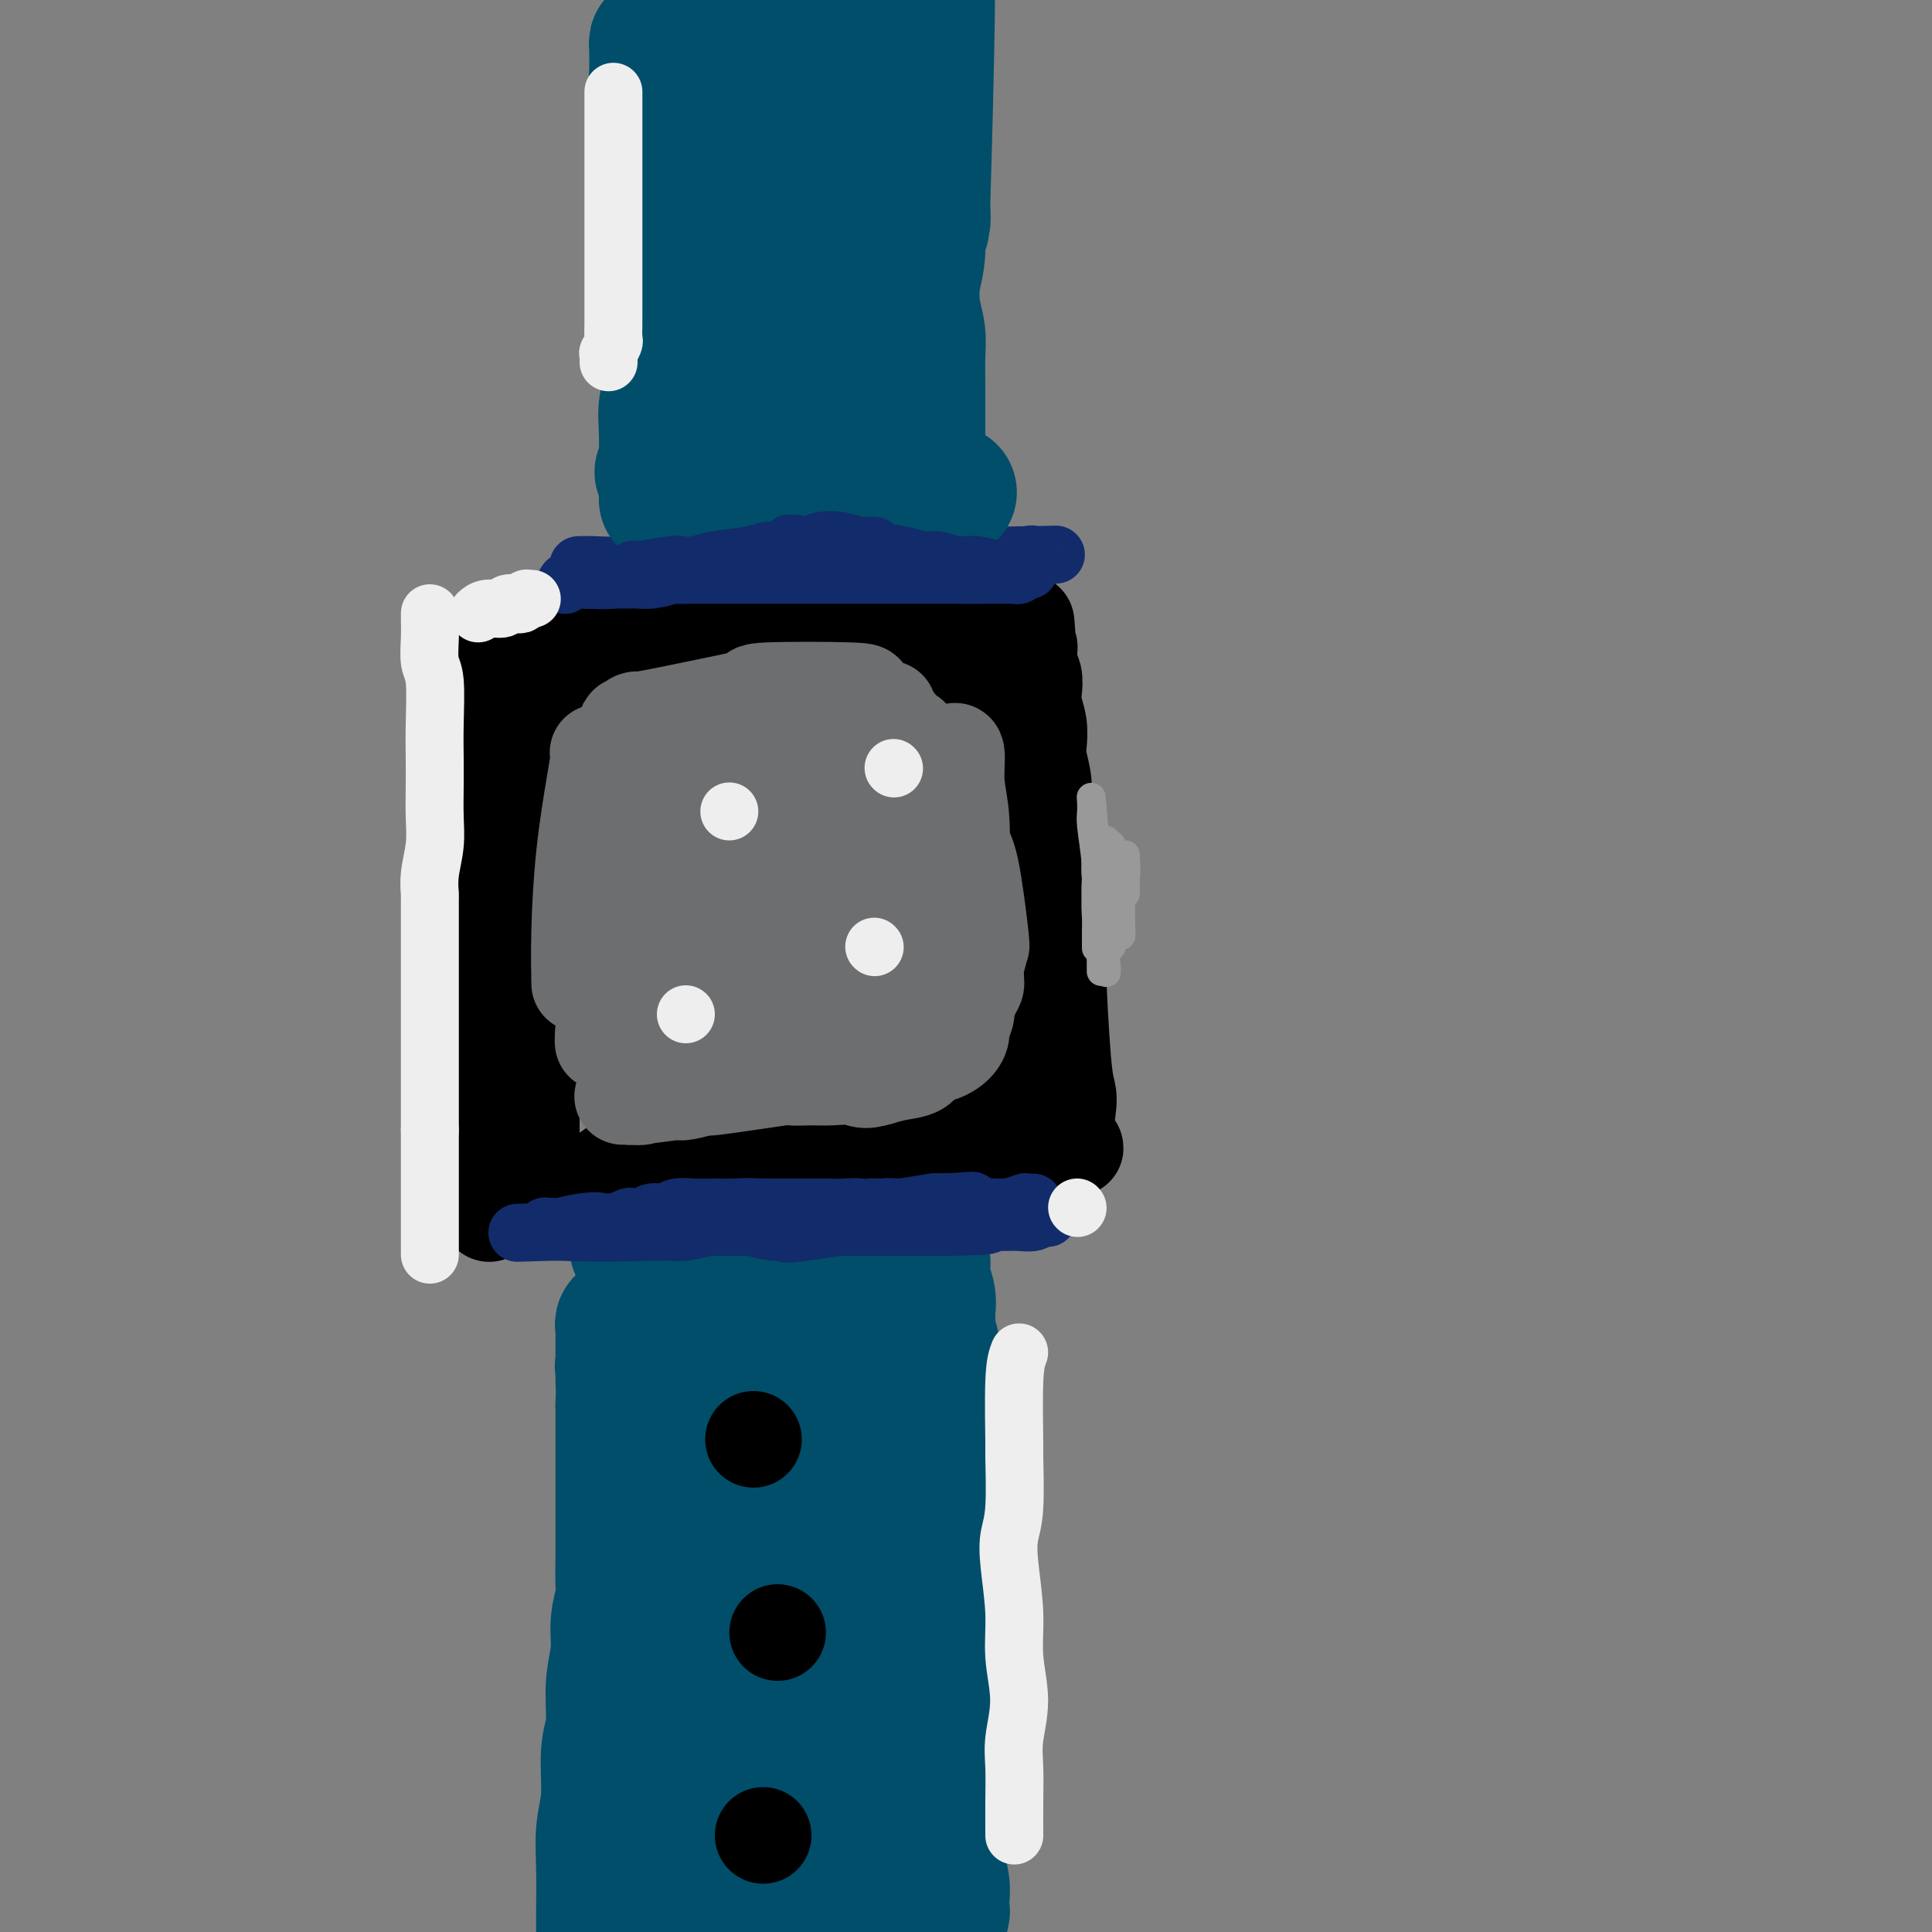 <svg viewBox='0 0 400 400' version='1.1' xmlns='http://www.w3.org/2000/svg' xmlns:xlink='http://www.w3.org/1999/xlink'><rect x="0" y="0" width="400" height="400" fill="#808080" stroke="none"/><g fill='none' stroke='#004E6A' stroke-width='28' stroke-linecap='round' stroke-linejoin='round'><path d='M125,401c0.002,0.491 0.005,0.982 0,0c-0.005,-0.982 -0.016,-3.438 0,-6c0.016,-2.562 0.061,-5.231 0,-8c-0.061,-2.769 -0.228,-5.638 0,-8c0.228,-2.362 0.850,-4.216 1,-7c0.150,-2.784 -0.171,-6.497 0,-9c0.171,-2.503 0.834,-3.794 1,-6c0.166,-2.206 -0.166,-5.325 0,-8c0.166,-2.675 0.829,-4.904 1,-7c0.171,-2.096 -0.150,-4.057 0,-6c0.150,-1.943 0.772,-3.867 1,-5c0.228,-1.133 0.061,-1.474 0,-3c-0.061,-1.526 -0.016,-4.235 0,-6c0.016,-1.765 0.004,-2.584 0,-4c-0.004,-1.416 -0.001,-3.427 0,-5c0.001,-1.573 0.000,-2.708 0,-4c-0.000,-1.292 -0.000,-2.740 0,-4c0.000,-1.260 0.000,-2.330 0,-3c-0.000,-0.670 -0.000,-0.939 0,-1c0.000,-0.061 0.000,0.087 0,-1c-0.000,-1.087 -0.000,-3.408 0,-5c0.000,-1.592 0.000,-2.455 0,-3c-0.000,-0.545 -0.000,-0.773 0,-1'/><path d='M129,291c0.542,-18.042 -0.104,-8.147 0,-5c0.104,3.147 0.956,-0.455 1,-2c0.044,-1.545 -0.720,-1.035 -1,-1c-0.280,0.035 -0.075,-0.407 0,-1c0.075,-0.593 0.020,-1.339 0,-2c-0.020,-0.661 -0.007,-1.239 0,-2c0.007,-0.761 0.006,-1.705 0,-2c-0.006,-0.295 -0.016,0.061 0,0c0.016,-0.061 0.060,-0.537 0,-1c-0.060,-0.463 -0.224,-0.912 0,-1c0.224,-0.088 0.834,0.184 1,0c0.166,-0.184 -0.114,-0.824 0,-1c0.114,-0.176 0.621,0.110 1,0c0.379,-0.110 0.628,-0.618 1,-1c0.372,-0.382 0.866,-0.638 3,-1c2.134,-0.362 5.907,-0.830 8,-1c2.093,-0.170 2.506,-0.042 4,0c1.494,0.042 4.068,-0.003 6,0c1.932,0.003 3.221,0.053 5,0c1.779,-0.053 4.047,-0.210 6,0c1.953,0.210 3.590,0.788 5,1c1.410,0.212 2.591,0.057 4,0c1.409,-0.057 3.045,-0.015 4,0c0.955,0.015 1.228,0.004 2,0c0.772,-0.004 2.042,-0.001 3,0c0.958,0.001 1.604,0.000 2,0c0.396,-0.000 0.542,-0.000 1,0c0.458,0.000 1.229,0.000 2,0'/><path d='M187,271c7.985,0.002 1.947,0.008 0,0c-1.947,-0.008 0.196,-0.028 1,0c0.804,0.028 0.268,0.104 0,0c-0.268,-0.104 -0.268,-0.388 0,0c0.268,0.388 0.803,1.448 1,1c0.197,-0.448 0.058,-2.405 1,2c0.942,4.405 2.967,15.172 4,21c1.033,5.828 1.074,6.719 1,7c-0.074,0.281 -0.261,-0.046 0,3c0.261,3.046 0.972,9.467 1,14c0.028,4.533 -0.627,7.180 -1,10c-0.373,2.820 -0.463,5.814 -1,9c-0.537,3.186 -1.521,6.562 -2,10c-0.479,3.438 -0.453,6.936 -1,10c-0.547,3.064 -1.667,5.694 -2,9c-0.333,3.306 0.121,7.288 0,11c-0.121,3.712 -0.817,7.155 -1,10c-0.183,2.845 0.147,5.091 0,7c-0.147,1.909 -0.772,3.479 -1,6c-0.228,2.521 -0.060,5.993 0,8c0.060,2.007 0.013,2.550 0,3c-0.013,0.450 0.008,0.809 0,1c-0.008,0.191 -0.043,0.216 0,1c0.043,0.784 0.165,2.326 0,0c-0.165,-2.326 -0.619,-8.522 -1,-13c-0.381,-4.478 -0.691,-7.239 -1,-10'/><path d='M185,391c-0.703,-9.193 -1.460,-21.677 -2,-29c-0.540,-7.323 -0.861,-9.486 -1,-15c-0.139,-5.514 -0.095,-14.380 0,-20c0.095,-5.620 0.243,-7.996 0,-10c-0.243,-2.004 -0.876,-3.638 -1,-5c-0.124,-1.362 0.261,-2.453 0,-2c-0.261,0.453 -1.167,2.452 -2,8c-0.833,5.548 -1.594,14.647 -2,25c-0.406,10.353 -0.459,21.960 0,29c0.459,7.040 1.429,9.513 2,15c0.571,5.487 0.743,13.988 1,18c0.257,4.012 0.600,3.536 1,4c0.400,0.464 0.857,1.869 0,0c-0.857,-1.869 -3.027,-7.014 -5,-15c-1.973,-7.986 -3.748,-18.815 -5,-30c-1.252,-11.185 -1.982,-22.726 -3,-32c-1.018,-9.274 -2.325,-16.282 -3,-22c-0.675,-5.718 -0.717,-10.147 -1,-13c-0.283,-2.853 -0.806,-4.129 -1,-5c-0.194,-0.871 -0.061,-1.335 0,-2c0.061,-0.665 0.048,-1.529 0,-1c-0.048,0.529 -0.132,2.453 0,8c0.132,5.547 0.480,14.718 1,24c0.520,9.282 1.211,18.675 2,28c0.789,9.325 1.675,18.582 2,26c0.325,7.418 0.087,12.997 0,16c-0.087,3.003 -0.025,3.429 0,4c0.025,0.571 0.012,1.285 0,2'/><path d='M168,397c0.398,15.960 -1.107,1.859 -2,-3c-0.893,-4.859 -1.174,-0.478 -3,-10c-1.826,-9.522 -5.195,-32.948 -7,-48c-1.805,-15.052 -2.044,-21.731 -3,-28c-0.956,-6.269 -2.628,-12.128 -3,-16c-0.372,-3.872 0.555,-5.759 1,-8c0.445,-2.241 0.408,-4.838 0,-1c-0.408,3.838 -1.189,14.111 -1,20c0.189,5.889 1.346,7.393 1,18c-0.346,10.607 -2.196,30.316 -3,43c-0.804,12.684 -0.561,18.343 -1,23c-0.439,4.657 -1.559,8.312 -2,10c-0.441,1.688 -0.202,1.410 0,2c0.202,0.590 0.369,2.047 0,1c-0.369,-1.047 -1.273,-4.597 -2,-12c-0.727,-7.403 -1.277,-18.660 -2,-29c-0.723,-10.340 -1.619,-19.762 -2,-28c-0.381,-8.238 -0.249,-15.293 0,-21c0.249,-5.707 0.613,-10.065 1,-13c0.387,-2.935 0.797,-4.448 1,-5c0.203,-0.552 0.199,-0.145 0,-1c-0.199,-0.855 -0.592,-2.972 0,0c0.592,2.972 2.169,11.032 3,19c0.831,7.968 0.917,15.844 1,25c0.083,9.156 0.163,19.592 0,28c-0.163,8.408 -0.568,14.789 -1,20c-0.432,5.211 -0.889,9.252 -1,11c-0.111,1.748 0.124,1.201 0,2c-0.124,0.799 -0.607,2.942 -1,2c-0.393,-0.942 -0.697,-4.971 -1,-9'/><path d='M141,389c0.220,-7.617 1.272,-22.159 1,-28c-0.272,-5.841 -1.866,-2.979 0,-14c1.866,-11.021 7.193,-35.923 10,-48c2.807,-12.077 3.092,-11.329 4,-13c0.908,-1.671 2.437,-5.762 3,-8c0.563,-2.238 0.161,-2.621 1,-3c0.839,-0.379 2.918,-0.752 4,0c1.082,0.752 1.165,2.629 2,7c0.835,4.371 2.420,11.236 3,20c0.580,8.764 0.154,19.428 0,25c-0.154,5.572 -0.035,6.052 0,7c0.035,0.948 -0.012,2.364 0,3c0.012,0.636 0.084,0.493 0,1c-0.084,0.507 -0.324,1.664 0,0c0.324,-1.664 1.211,-6.148 2,-11c0.789,-4.852 1.479,-10.073 2,-15c0.521,-4.927 0.872,-9.559 1,-13c0.128,-3.441 0.034,-5.689 0,-7c-0.034,-1.311 -0.009,-1.684 0,-2c0.009,-0.316 0.002,-0.576 0,-1c-0.002,-0.424 -0.001,-1.012 0,0c0.001,1.012 0.000,3.624 0,7c-0.000,3.376 -0.000,7.518 0,12c0.000,4.482 0.000,9.306 0,12c-0.000,2.694 -0.000,3.258 0,4c0.000,0.742 0.000,1.661 0,2c-0.000,0.339 -0.000,0.097 0,0c0.000,-0.097 0.000,-0.048 0,0'/><path d='M174,263c0.156,-0.000 0.311,-0.000 0,0c-0.311,0.000 -1.090,0.000 0,0c1.090,-0.000 4.047,-0.001 6,0c1.953,0.001 2.901,0.005 4,0c1.099,-0.005 2.349,-0.019 3,0c0.651,0.019 0.704,0.069 1,0c0.296,-0.069 0.836,-0.258 1,0c0.164,0.258 -0.048,0.964 0,1c0.048,0.036 0.356,-0.598 1,0c0.644,0.598 1.624,2.427 2,4c0.376,1.573 0.147,2.890 0,4c-0.147,1.110 -0.211,2.013 0,3c0.211,0.987 0.697,2.056 1,4c0.303,1.944 0.422,4.761 1,8c0.578,3.239 1.615,6.898 2,10c0.385,3.102 0.118,5.645 0,8c-0.118,2.355 -0.088,4.522 0,8c0.088,3.478 0.234,8.266 0,12c-0.234,3.734 -0.847,6.415 -1,9c-0.153,2.585 0.155,5.074 0,9c-0.155,3.926 -0.772,9.288 -1,13c-0.228,3.712 -0.065,5.775 0,8c0.065,2.225 0.033,4.613 0,7'/><path d='M194,371c-0.293,13.042 -0.026,8.646 0,8c0.026,-0.646 -0.189,2.456 0,5c0.189,2.544 0.784,4.529 1,6c0.216,1.471 0.054,2.427 0,3c-0.054,0.573 -0.000,0.762 0,1c0.000,0.238 -0.053,0.524 0,1c0.053,0.476 0.214,1.143 0,1c-0.214,-0.143 -0.802,-1.094 -1,-2c-0.198,-0.906 -0.004,-1.767 0,-10c0.004,-8.233 -0.180,-23.840 0,-32c0.180,-8.160 0.724,-8.875 1,-12c0.276,-3.125 0.285,-8.662 0,-12c-0.285,-3.338 -0.865,-4.479 -1,-7c-0.135,-2.521 0.175,-6.424 0,-9c-0.175,-2.576 -0.835,-3.825 -1,-5c-0.165,-1.175 0.165,-2.277 0,-3c-0.165,-0.723 -0.825,-1.069 -1,-2c-0.175,-0.931 0.135,-2.448 0,-5c-0.135,-2.552 -0.715,-6.138 -1,-9c-0.285,-2.862 -0.276,-5.000 0,-7c0.276,-2.000 0.820,-3.862 1,-5c0.180,-1.138 -0.004,-1.551 0,-2c0.004,-0.449 0.197,-0.932 0,-1c-0.197,-0.068 -0.784,0.279 -1,-1c-0.216,-1.279 -0.061,-4.185 0,-6c0.061,-1.815 0.027,-2.538 0,-3c-0.027,-0.462 -0.046,-0.663 0,-1c0.046,-0.337 0.156,-0.811 0,-1c-0.156,-0.189 -0.578,-0.095 -1,0'/><path d='M190,261c-0.777,-10.528 -0.220,-3.350 0,-1c0.220,2.350 0.104,-0.130 0,-1c-0.104,-0.870 -0.197,-0.130 0,0c0.197,0.130 0.685,-0.348 0,-1c-0.685,-0.652 -2.541,-1.477 -3,-2c-0.459,-0.523 0.479,-0.743 -1,-1c-1.479,-0.257 -5.377,-0.549 -7,-1c-1.623,-0.451 -0.972,-1.059 -2,-1c-1.028,0.059 -3.735,0.785 -6,1c-2.265,0.215 -4.089,-0.082 -6,0c-1.911,0.082 -3.909,0.544 -6,1c-2.091,0.456 -4.277,0.907 -6,1c-1.723,0.093 -2.984,-0.171 -4,0c-1.016,0.171 -1.786,0.778 -2,1c-0.214,0.222 0.127,0.059 -1,0c-1.127,-0.059 -3.721,-0.016 -5,0c-1.279,0.016 -1.242,0.003 -2,0c-0.758,-0.003 -2.312,0.003 -3,0c-0.688,-0.003 -0.510,-0.015 -1,0c-0.490,0.015 -1.647,0.055 -2,0c-0.353,-0.055 0.097,-0.207 0,0c-0.097,0.207 -0.742,0.773 -1,1c-0.258,0.227 -0.129,0.113 0,0'/></g>
<g fill='none' stroke='#000000' stroke-width='12' stroke-linecap='round' stroke-linejoin='round'><path d='M116,244c-0.333,0.113 -0.666,0.227 0,0c0.666,-0.227 2.331,-0.793 4,-1c1.669,-0.207 3.342,-0.055 5,0c1.658,0.055 3.300,0.015 5,0c1.700,-0.015 3.456,-0.003 5,0c1.544,0.003 2.874,-0.003 4,0c1.126,0.003 2.049,0.015 3,0c0.951,-0.015 1.931,-0.057 3,0c1.069,0.057 2.225,0.211 3,0c0.775,-0.211 1.167,-0.789 2,-1c0.833,-0.211 2.106,-0.057 3,0c0.894,0.057 1.410,0.015 2,0c0.590,-0.015 1.256,-0.004 2,0c0.744,0.004 1.567,0.001 2,0c0.433,-0.001 0.477,-0.000 2,0c1.523,0.000 4.525,0.000 6,0c1.475,-0.000 1.424,-0.000 2,0c0.576,0.000 1.778,0.000 3,0c1.222,-0.000 2.463,-0.001 3,0c0.537,0.001 0.370,0.003 1,0c0.630,-0.003 2.055,-0.011 3,0c0.945,0.011 1.408,0.041 2,0c0.592,-0.041 1.312,-0.155 2,0c0.688,0.155 1.344,0.577 2,1'/><path d='M185,243c10.744,-0.155 3.103,-0.041 1,0c-2.103,0.041 1.331,0.010 3,0c1.669,-0.010 1.572,0.001 2,0c0.428,-0.001 1.382,-0.014 2,0c0.618,0.014 0.902,0.057 1,0c0.098,-0.057 0.012,-0.212 1,0c0.988,0.212 3.050,0.793 4,1c0.950,0.207 0.790,0.041 1,0c0.210,-0.041 0.792,0.043 1,0c0.208,-0.043 0.042,-0.211 0,0c-0.042,0.211 0.040,0.803 0,1c-0.040,0.197 -0.204,-0.001 0,0c0.204,0.001 0.774,0.202 1,0c0.226,-0.202 0.109,-0.806 0,-1c-0.109,-0.194 -0.209,0.022 0,0c0.209,-0.022 0.729,-0.283 1,-2c0.271,-1.717 0.294,-4.889 0,-7c-0.294,-2.111 -0.905,-3.159 -1,-4c-0.095,-0.841 0.325,-1.473 0,-3c-0.325,-1.527 -1.395,-3.950 -2,-6c-0.605,-2.050 -0.744,-3.729 -1,-5c-0.256,-1.271 -0.628,-2.136 -1,-3'/><path d='M198,214c-0.861,-5.754 -1.014,-4.638 -1,-5c0.014,-0.362 0.196,-2.200 0,-4c-0.196,-1.800 -0.770,-3.562 -1,-5c-0.230,-1.438 -0.117,-2.553 0,-3c0.117,-0.447 0.238,-0.226 0,-3c-0.238,-2.774 -0.833,-8.543 -1,-11c-0.167,-2.457 0.095,-1.603 0,-2c-0.095,-0.397 -0.548,-2.046 -1,-4c-0.452,-1.954 -0.905,-4.213 -1,-6c-0.095,-1.787 0.167,-3.101 0,-4c-0.167,-0.899 -0.763,-1.383 -1,-3c-0.237,-1.617 -0.115,-4.369 0,-6c0.115,-1.631 0.223,-2.143 0,-3c-0.223,-0.857 -0.778,-2.060 -1,-3c-0.222,-0.940 -0.112,-1.618 0,-2c0.112,-0.382 0.226,-0.470 0,-1c-0.226,-0.530 -0.793,-1.504 -1,-2c-0.207,-0.496 -0.055,-0.515 0,-1c0.055,-0.485 0.015,-1.435 0,-2c-0.015,-0.565 -0.003,-0.744 0,-1c0.003,-0.256 -0.003,-0.590 0,-1c0.003,-0.410 0.016,-0.897 0,-1c-0.016,-0.103 -0.062,0.177 0,0c0.062,-0.177 0.233,-0.810 0,-1c-0.233,-0.190 -0.870,0.064 -1,0c-0.130,-0.064 0.249,-0.447 0,-1c-0.249,-0.553 -1.124,-1.277 -2,-2'/><path d='M187,137c-1.178,-0.707 -2.622,-0.973 -4,-1c-1.378,-0.027 -2.689,0.186 -4,0c-1.311,-0.186 -2.621,-0.772 -4,-1c-1.379,-0.228 -2.825,-0.100 -4,0c-1.175,0.100 -2.078,0.170 -4,0c-1.922,-0.170 -4.864,-0.582 -8,-1c-3.136,-0.418 -6.466,-0.842 -8,-1c-1.534,-0.158 -1.271,-0.050 -2,0c-0.729,0.050 -2.448,0.043 -4,0c-1.552,-0.043 -2.936,-0.123 -4,0c-1.064,0.123 -1.807,0.448 -3,1c-1.193,0.552 -2.837,1.330 -4,2c-1.163,0.670 -1.845,1.231 -3,2c-1.155,0.769 -2.782,1.746 -4,3c-1.218,1.254 -2.028,2.785 -3,4c-0.972,1.215 -2.107,2.115 -3,3c-0.893,0.885 -1.544,1.756 -2,3c-0.456,1.244 -0.718,2.863 -1,4c-0.282,1.137 -0.582,1.794 -1,3c-0.418,1.206 -0.952,2.960 -1,4c-0.048,1.040 0.389,1.364 0,3c-0.389,1.636 -1.606,4.583 -2,7c-0.394,2.417 0.034,4.303 0,6c-0.034,1.697 -0.531,3.206 -1,5c-0.469,1.794 -0.910,3.873 -1,6c-0.090,2.127 0.172,4.302 0,6c-0.172,1.698 -0.778,2.919 -1,5c-0.222,2.081 -0.060,5.022 0,7c0.060,1.978 0.017,2.994 0,4c-0.017,1.006 -0.009,2.003 0,3'/><path d='M111,214c-0.778,8.936 -0.224,5.274 0,5c0.224,-0.274 0.117,2.838 0,5c-0.117,2.162 -0.242,3.373 0,5c0.242,1.627 0.853,3.668 1,5c0.147,1.332 -0.171,1.954 0,4c0.171,2.046 0.830,5.515 1,7c0.170,1.485 -0.151,0.985 0,1c0.151,0.015 0.772,0.544 1,1c0.228,0.456 0.061,0.840 0,1c-0.061,0.160 -0.016,0.097 0,0c0.016,-0.097 0.004,-0.227 0,0c-0.004,0.227 -0.001,0.812 0,0c0.001,-0.812 0.000,-3.020 0,-4c-0.000,-0.980 -0.000,-0.730 0,-2c0.000,-1.270 0.001,-4.058 0,-6c-0.001,-1.942 -0.004,-3.038 0,-4c0.004,-0.962 0.016,-1.789 0,-3c-0.016,-1.211 -0.061,-2.807 0,-5c0.061,-2.193 0.226,-4.983 0,-7c-0.226,-2.017 -0.845,-3.259 -1,-5c-0.155,-1.741 0.154,-3.980 0,-6c-0.154,-2.020 -0.770,-3.820 -1,-6c-0.230,-2.180 -0.076,-4.739 0,-7c0.076,-2.261 0.072,-4.225 0,-6c-0.072,-1.775 -0.212,-3.363 0,-5c0.212,-1.637 0.775,-3.325 1,-5c0.225,-1.675 0.113,-3.338 0,-5'/><path d='M113,172c-0.159,-12.315 -0.056,-5.103 0,-4c0.056,1.103 0.067,-3.904 0,-7c-0.067,-3.096 -0.210,-4.282 0,-5c0.210,-0.718 0.774,-0.966 1,-2c0.226,-1.034 0.113,-2.852 0,-4c-0.113,-1.148 -0.227,-1.627 0,-2c0.227,-0.373 0.795,-0.642 1,-1c0.205,-0.358 0.046,-0.806 0,-1c-0.046,-0.194 0.021,-0.135 0,0c-0.021,0.135 -0.130,0.346 0,0c0.130,-0.346 0.500,-1.249 1,-2c0.500,-0.751 1.129,-1.352 2,-2c0.871,-0.648 1.984,-1.344 3,-2c1.016,-0.656 1.934,-1.271 3,-2c1.066,-0.729 2.278,-1.572 4,-2c1.722,-0.428 3.952,-0.441 6,-1c2.048,-0.559 3.914,-1.666 6,-2c2.086,-0.334 4.393,0.103 6,0c1.607,-0.103 2.515,-0.747 4,-1c1.485,-0.253 3.546,-0.117 5,0c1.454,0.117 2.301,0.213 4,0c1.699,-0.213 4.251,-0.737 6,-1c1.749,-0.263 2.695,-0.267 4,0c1.305,0.267 2.968,0.803 4,1c1.032,0.197 1.432,0.053 2,0c0.568,-0.053 1.305,-0.015 2,0c0.695,0.015 1.347,0.008 2,0'/><path d='M179,132c5.968,-0.155 1.389,-0.041 0,0c-1.389,0.041 0.411,0.011 1,0c0.589,-0.011 -0.034,-0.003 0,0c0.034,0.003 0.724,0.001 1,0c0.276,-0.001 0.138,-0.000 0,0'/></g>
<g fill='none' stroke='#000000' stroke-width='20' stroke-linecap='round' stroke-linejoin='round'><path d='M106,246c1.978,-0.444 3.956,-0.888 6,-1c2.044,-0.112 4.153,0.110 6,0c1.847,-0.110 3.430,-0.550 5,-1c1.570,-0.450 3.125,-0.908 6,-1c2.875,-0.092 7.069,0.182 10,0c2.931,-0.182 4.600,-0.818 6,-1c1.400,-0.182 2.530,0.092 4,0c1.470,-0.092 3.278,-0.550 5,-1c1.722,-0.450 3.356,-0.891 5,-1c1.644,-0.109 3.299,0.115 5,0c1.701,-0.115 3.450,-0.570 5,-1c1.550,-0.430 2.901,-0.837 4,-1c1.099,-0.163 1.945,-0.082 3,0c1.055,0.082 2.319,0.166 4,0c1.681,-0.166 3.780,-0.580 6,-1c2.220,-0.420 4.562,-0.845 6,-1c1.438,-0.155 1.974,-0.042 3,0c1.026,0.042 2.543,0.011 4,0c1.457,-0.011 2.856,-0.003 4,0c1.144,0.003 2.035,-0.000 3,0c0.965,0.000 2.004,0.004 3,0c0.996,-0.004 1.951,-0.015 3,0c1.049,0.015 2.194,0.057 3,0c0.806,-0.057 1.274,-0.211 2,0c0.726,0.211 1.711,0.789 2,1c0.289,0.211 -0.118,0.057 0,0c0.118,-0.057 0.763,-0.015 1,0c0.237,0.015 0.068,0.004 0,0c-0.068,-0.004 -0.034,-0.002 0,0'/><path d='M220,237c4.561,0.524 1.964,1.335 1,0c-0.964,-1.335 -0.296,-4.817 0,-7c0.296,-2.183 0.219,-3.066 0,-4c-0.219,-0.934 -0.579,-1.919 -1,-7c-0.421,-5.081 -0.901,-14.259 -1,-18c-0.099,-3.741 0.183,-2.046 0,-3c-0.183,-0.954 -0.833,-4.557 -1,-7c-0.167,-2.443 0.147,-3.724 0,-5c-0.147,-1.276 -0.756,-2.545 -1,-4c-0.244,-1.455 -0.122,-3.096 0,-4c0.122,-0.904 0.243,-1.070 0,-3c-0.243,-1.930 -0.849,-5.625 -1,-8c-0.151,-2.375 0.152,-3.430 0,-5c-0.152,-1.570 -0.759,-3.655 -1,-5c-0.241,-1.345 -0.116,-1.949 0,-3c0.116,-1.051 0.224,-2.547 0,-4c-0.224,-1.453 -0.778,-2.862 -1,-4c-0.222,-1.138 -0.111,-2.006 0,-3c0.111,-0.994 0.222,-2.114 0,-3c-0.222,-0.886 -0.778,-1.539 -1,-2c-0.222,-0.461 -0.111,-0.731 0,-1'/><path d='M213,137c-1.083,-15.631 -0.289,-4.709 0,-1c0.289,3.709 0.073,0.205 0,-1c-0.073,-1.205 -0.004,-0.111 0,0c0.004,0.111 -0.057,-0.761 0,-1c0.057,-0.239 0.232,0.154 0,0c-0.232,-0.154 -0.873,-0.854 -1,-1c-0.127,-0.146 0.258,0.262 0,0c-0.258,-0.262 -1.160,-1.194 -2,-2c-0.840,-0.806 -1.617,-1.488 -3,-2c-1.383,-0.512 -3.373,-0.855 -5,-1c-1.627,-0.145 -2.891,-0.090 -4,0c-1.109,0.090 -2.064,0.217 -4,0c-1.936,-0.217 -4.854,-0.776 -7,-1c-2.146,-0.224 -3.522,-0.113 -5,0c-1.478,0.113 -3.059,0.226 -4,0c-0.941,-0.226 -1.241,-0.793 -3,-1c-1.759,-0.207 -4.977,-0.056 -7,0c-2.023,0.056 -2.852,0.015 -5,0c-2.148,-0.015 -5.614,-0.005 -8,0c-2.386,0.005 -3.692,0.005 -5,0c-1.308,-0.005 -2.618,-0.016 -4,0c-1.382,0.016 -2.836,0.060 -4,0c-1.164,-0.060 -2.036,-0.223 -3,0c-0.964,0.223 -2.018,0.833 -3,1c-0.982,0.167 -1.892,-0.110 -3,0c-1.108,0.110 -2.414,0.607 -4,1c-1.586,0.393 -3.453,0.684 -5,1c-1.547,0.316 -2.773,0.658 -4,1'/><path d='M120,130c-3.255,0.785 -1.894,0.746 -2,1c-0.106,0.254 -1.679,0.800 -3,1c-1.321,0.200 -2.391,0.054 -3,0c-0.609,-0.054 -0.756,-0.015 -1,0c-0.244,0.015 -0.586,0.007 -1,0c-0.414,-0.007 -0.900,-0.014 -1,0c-0.100,0.014 0.187,0.050 0,0c-0.187,-0.050 -0.848,-0.184 -1,0c-0.152,0.184 0.204,0.688 0,1c-0.204,0.312 -0.969,0.432 -2,1c-1.031,0.568 -2.329,1.584 -3,3c-0.671,1.416 -0.716,3.232 -1,5c-0.284,1.768 -0.807,3.487 -1,6c-0.193,2.513 -0.055,5.819 0,8c0.055,2.181 0.029,3.235 0,5c-0.029,1.765 -0.060,4.239 0,7c0.060,2.761 0.212,5.810 0,9c-0.212,3.190 -0.789,6.522 -1,8c-0.211,1.478 -0.057,1.103 0,3c0.057,1.897 0.015,6.067 0,9c-0.015,2.933 -0.005,4.630 0,7c0.005,2.370 0.005,5.413 0,8c-0.005,2.587 -0.015,4.717 0,6c0.015,1.283 0.057,1.720 0,4c-0.057,2.280 -0.211,6.404 0,9c0.211,2.596 0.789,3.665 1,5c0.211,1.335 0.057,2.936 0,4c-0.057,1.064 -0.016,1.590 0,2c0.016,0.410 0.008,0.705 0,1'/><path d='M101,243c0.072,15.791 0.752,4.768 1,1c0.248,-3.768 0.066,-0.282 0,1c-0.066,1.282 -0.015,0.360 0,0c0.015,-0.360 -0.006,-0.160 0,0c0.006,0.160 0.040,0.278 0,0c-0.040,-0.278 -0.154,-0.953 0,-3c0.154,-2.047 0.577,-5.466 1,-12c0.423,-6.534 0.845,-16.181 1,-21c0.155,-4.819 0.041,-4.808 0,-6c-0.041,-1.192 -0.011,-3.586 0,-6c0.011,-2.414 0.003,-4.848 0,-7c-0.003,-2.152 -0.002,-4.023 0,-6c0.002,-1.977 0.004,-4.059 0,-6c-0.004,-1.941 -0.015,-3.741 0,-5c0.015,-1.259 0.056,-1.978 0,-3c-0.056,-1.022 -0.207,-2.346 0,-4c0.207,-1.654 0.773,-3.637 1,-5c0.227,-1.363 0.114,-2.106 0,-3c-0.114,-0.894 -0.228,-1.941 0,-3c0.228,-1.059 0.799,-2.131 1,-3c0.201,-0.869 0.033,-1.535 0,-2c-0.033,-0.465 0.070,-0.729 0,-1c-0.070,-0.271 -0.311,-0.551 0,-1c0.311,-0.449 1.176,-1.069 2,-2c0.824,-0.931 1.606,-2.174 3,-3c1.394,-0.826 3.398,-1.236 5,-2c1.602,-0.764 2.801,-1.882 4,-3'/><path d='M120,138c2.859,-2.125 3.005,-1.936 4,-2c0.995,-0.064 2.839,-0.381 5,-1c2.161,-0.619 4.639,-1.539 6,-2c1.361,-0.461 1.606,-0.464 5,-1c3.394,-0.536 9.937,-1.604 12,-2c2.063,-0.396 -0.353,-0.121 2,0c2.353,0.121 9.475,0.089 14,0c4.525,-0.089 6.453,-0.235 8,0c1.547,0.235 2.711,0.851 4,1c1.289,0.149 2.701,-0.170 4,0c1.299,0.170 2.485,0.830 4,1c1.515,0.170 3.357,-0.150 5,0c1.643,0.150 3.085,0.771 4,1c0.915,0.229 1.303,0.065 2,0c0.697,-0.065 1.702,-0.032 2,0c0.298,0.032 -0.113,0.062 0,0c0.113,-0.062 0.749,-0.216 1,0c0.251,0.216 0.117,0.804 0,1c-0.117,0.196 -0.216,0.001 0,0c0.216,-0.001 0.748,0.193 1,1c0.252,0.807 0.225,2.229 0,4c-0.225,1.771 -0.649,3.893 -1,6c-0.351,2.107 -0.628,4.201 -1,6c-0.372,1.799 -0.839,3.304 -1,5c-0.161,1.696 -0.015,3.584 0,5c0.015,1.416 -0.099,2.359 0,4c0.099,1.641 0.411,3.980 1,6c0.589,2.020 1.454,3.720 2,6c0.546,2.280 0.773,5.140 1,8'/><path d='M204,185c0.782,4.260 0.735,4.910 1,6c0.265,1.090 0.840,2.620 1,4c0.160,1.380 -0.097,2.609 0,4c0.097,1.391 0.547,2.944 1,5c0.453,2.056 0.910,4.617 1,6c0.090,1.383 -0.186,1.589 0,4c0.186,2.411 0.835,7.028 1,9c0.165,1.972 -0.152,1.299 0,1c0.152,-0.299 0.774,-0.225 1,0c0.226,0.225 0.058,0.602 0,1c-0.058,0.398 -0.005,0.817 0,1c0.005,0.183 -0.039,0.132 0,0c0.039,-0.132 0.160,-0.344 0,0c-0.160,0.344 -0.602,1.242 -1,2c-0.398,0.758 -0.751,1.374 -2,2c-1.249,0.626 -3.394,1.263 -5,2c-1.606,0.737 -2.672,1.575 -4,2c-1.328,0.425 -2.918,0.439 -5,1c-2.082,0.561 -4.656,1.671 -7,2c-2.344,0.329 -4.457,-0.123 -6,0c-1.543,0.123 -2.516,0.820 -4,1c-1.484,0.180 -3.480,-0.158 -5,0c-1.520,0.158 -2.563,0.812 -4,1c-1.437,0.188 -3.268,-0.089 -5,0c-1.732,0.089 -3.366,0.545 -5,1'/><path d='M157,240c-5.563,0.403 -4.971,-0.089 -6,0c-1.029,0.089 -3.678,0.760 -6,1c-2.322,0.240 -4.316,0.050 -6,0c-1.684,-0.050 -3.058,0.040 -4,0c-0.942,-0.040 -1.454,-0.209 -3,0c-1.546,0.209 -4.128,0.795 -5,1c-0.872,0.205 -0.036,0.029 0,0c0.036,-0.029 -0.728,0.091 0,0c0.728,-0.091 2.947,-0.391 6,-1c3.053,-0.609 6.940,-1.526 10,-2c3.060,-0.474 5.293,-0.505 8,-1c2.707,-0.495 5.889,-1.453 7,-2c1.111,-0.547 0.152,-0.682 3,-1c2.848,-0.318 9.502,-0.817 13,-1c3.498,-0.183 3.840,-0.049 5,0c1.160,0.049 3.140,0.013 5,0c1.860,-0.013 3.601,-0.003 5,0c1.399,0.003 2.454,0.001 4,0c1.546,-0.001 3.581,0.001 5,0c1.419,-0.001 2.222,-0.004 3,0c0.778,0.004 1.533,0.015 2,0c0.467,-0.015 0.647,-0.057 1,0c0.353,0.057 0.878,0.211 1,0c0.122,-0.211 -0.159,-0.788 0,-1c0.159,-0.212 0.760,-0.061 1,0c0.240,0.061 0.120,0.030 0,0'/><path d='M206,233c7.203,-0.309 2.711,-0.083 1,0c-1.711,0.083 -0.640,0.021 0,0c0.640,-0.021 0.848,-0.002 1,0c0.152,0.002 0.248,-0.012 1,-1c0.752,-0.988 2.159,-2.951 3,-4c0.841,-1.049 1.115,-1.184 1,-1c-0.115,0.184 -0.618,0.689 0,-1c0.618,-1.689 2.359,-5.570 3,-7c0.641,-1.430 0.183,-0.409 0,0c-0.183,0.409 -0.092,0.204 0,0'/></g>
<g fill='none' stroke='#6D6E70' stroke-width='20' stroke-linecap='round' stroke-linejoin='round'><path d='M120,203c-0.000,-0.014 -0.001,-0.029 0,0c0.001,0.029 0.002,0.101 0,0c-0.002,-0.101 -0.008,-0.374 0,0c0.008,0.374 0.030,1.396 0,0c-0.030,-1.396 -0.113,-5.211 0,-10c0.113,-4.789 0.421,-10.553 1,-16c0.579,-5.447 1.429,-10.577 2,-14c0.571,-3.423 0.862,-5.137 1,-6c0.138,-0.863 0.124,-0.873 0,-1c-0.124,-0.127 -0.358,-0.369 0,0c0.358,0.369 1.308,1.349 2,5c0.692,3.651 1.127,9.974 1,16c-0.127,6.026 -0.817,11.755 -1,17c-0.183,5.245 0.140,10.006 0,13c-0.140,2.994 -0.741,4.222 -1,6c-0.259,1.778 -0.174,4.105 0,2c0.174,-2.105 0.438,-8.642 1,-15c0.562,-6.358 1.422,-12.536 2,-18c0.578,-5.464 0.874,-10.213 1,-14c0.126,-3.787 0.082,-6.612 0,-8c-0.082,-1.388 -0.203,-1.338 0,-2c0.203,-0.662 0.730,-2.037 1,-1c0.270,1.037 0.282,4.485 0,7c-0.282,2.515 -0.859,4.097 -1,7c-0.141,2.903 0.154,7.128 0,14c-0.154,6.872 -0.758,16.392 -1,21c-0.242,4.608 -0.121,4.304 0,4'/><path d='M128,210c-0.237,8.320 0.172,2.620 0,1c-0.172,-1.620 -0.924,0.841 -1,0c-0.076,-0.841 0.523,-4.985 1,-10c0.477,-5.015 0.832,-10.903 1,-16c0.168,-5.097 0.147,-9.404 0,-13c-0.147,-3.596 -0.422,-6.483 0,-6c0.422,0.483 1.539,4.334 2,7c0.461,2.666 0.265,4.147 0,9c-0.265,4.853 -0.600,13.077 -1,21c-0.400,7.923 -0.865,15.543 -1,18c-0.135,2.457 0.059,-0.249 1,-5c0.941,-4.751 2.631,-11.546 4,-18c1.369,-6.454 2.419,-12.566 3,-18c0.581,-5.434 0.692,-10.191 1,-13c0.308,-2.809 0.814,-3.672 1,-5c0.186,-1.328 0.053,-3.121 0,-4c-0.053,-0.879 -0.028,-0.842 0,-1c0.028,-0.158 0.057,-0.510 0,0c-0.057,0.510 -0.201,1.882 -1,6c-0.799,4.118 -2.252,10.982 -3,17c-0.748,6.018 -0.790,11.189 -1,15c-0.210,3.811 -0.587,6.261 -1,8c-0.413,1.739 -0.863,2.765 -1,3c-0.137,0.235 0.040,-0.321 0,0c-0.040,0.321 -0.297,1.520 0,0c0.297,-1.520 1.149,-5.760 2,-10'/><path d='M134,196c0.944,-4.695 2.304,-11.433 3,-17c0.696,-5.567 0.729,-9.964 1,-13c0.271,-3.036 0.780,-4.711 1,-5c0.220,-0.289 0.151,0.809 0,-2c-0.151,-2.809 -0.383,-9.524 0,0c0.383,9.524 1.380,35.286 2,46c0.620,10.714 0.862,6.380 1,5c0.138,-1.380 0.171,0.196 0,2c-0.171,1.804 -0.547,3.837 0,2c0.547,-1.837 2.017,-7.544 3,-14c0.983,-6.456 1.478,-13.661 2,-20c0.522,-6.339 1.069,-11.814 2,-16c0.931,-4.186 2.246,-7.085 3,-9c0.754,-1.915 0.947,-2.846 1,-3c0.053,-0.154 -0.035,0.468 0,0c0.035,-0.468 0.191,-2.027 1,2c0.809,4.027 2.270,13.641 3,22c0.730,8.359 0.730,15.462 1,21c0.270,5.538 0.810,9.512 1,12c0.190,2.488 0.029,3.491 0,4c-0.029,0.509 0.075,0.525 0,1c-0.075,0.475 -0.328,1.409 0,0c0.328,-1.409 1.237,-5.162 2,-8c0.763,-2.838 1.381,-4.760 2,-9c0.619,-4.240 1.238,-10.796 2,-18c0.762,-7.204 1.667,-15.055 2,-19c0.333,-3.945 0.095,-3.984 0,-4c-0.095,-0.016 -0.048,-0.008 0,0'/><path d='M167,156c1.359,-8.643 0.756,-1.752 1,5c0.244,6.752 1.334,13.363 2,20c0.666,6.637 0.909,13.300 1,18c0.091,4.700 0.032,7.438 0,9c-0.032,1.562 -0.037,1.948 0,3c0.037,1.052 0.116,2.771 1,-5c0.884,-7.771 2.574,-25.033 3,-32c0.426,-6.967 -0.411,-3.639 0,-5c0.411,-1.361 2.071,-7.409 3,-10c0.929,-2.591 1.128,-1.724 1,-2c-0.128,-0.276 -0.584,-1.696 0,0c0.584,1.696 2.208,6.509 3,13c0.792,6.491 0.752,14.661 1,21c0.248,6.339 0.785,10.846 1,13c0.215,2.154 0.107,1.953 0,3c-0.107,1.047 -0.212,3.342 0,4c0.212,0.658 0.740,-0.320 1,-1c0.260,-0.680 0.251,-1.061 1,-6c0.749,-4.939 2.254,-14.435 3,-21c0.746,-6.565 0.732,-10.199 1,-13c0.268,-2.801 0.817,-4.768 1,-6c0.183,-1.232 -0.001,-1.730 0,-2c0.001,-0.270 0.185,-0.313 0,-1c-0.185,-0.687 -0.740,-2.019 0,1c0.740,3.019 2.776,10.390 4,17c1.224,6.610 1.635,12.460 2,17c0.365,4.540 0.682,7.770 1,11'/><path d='M198,207c1.078,7.993 0.275,4.977 0,4c-0.275,-0.977 -0.020,0.085 0,1c0.020,0.915 -0.195,1.682 0,0c0.195,-1.682 0.799,-5.814 1,-11c0.201,-5.186 -0.003,-11.425 0,-17c0.003,-5.575 0.211,-10.486 0,-14c-0.211,-3.514 -0.841,-5.631 -1,-8c-0.159,-2.369 0.153,-4.991 0,-6c-0.153,-1.009 -0.772,-0.405 -1,2c-0.228,2.405 -0.065,6.610 0,15c0.065,8.390 0.032,20.965 0,26c-0.032,5.035 -0.064,2.530 0,1c0.064,-1.530 0.224,-2.087 0,-3c-0.224,-0.913 -0.831,-2.184 -1,-4c-0.169,-1.816 0.099,-4.177 0,-7c-0.099,-2.823 -0.565,-6.109 -1,-8c-0.435,-1.891 -0.837,-2.387 -1,-3c-0.163,-0.613 -0.086,-1.344 0,-2c0.086,-0.656 0.180,-1.238 0,-2c-0.180,-0.762 -0.635,-1.703 -1,-3c-0.365,-1.297 -0.639,-2.950 -1,-4c-0.361,-1.050 -0.808,-1.498 -1,-2c-0.192,-0.502 -0.129,-1.058 0,-1c0.129,0.058 0.322,0.731 0,0c-0.322,-0.731 -1.161,-2.865 -2,-5'/><path d='M189,156c-1.142,-6.737 0.004,-2.080 0,-1c-0.004,1.080 -1.159,-1.416 -2,-3c-0.841,-1.584 -1.369,-2.256 -2,-3c-0.631,-0.744 -1.366,-1.559 -2,-2c-0.634,-0.441 -1.167,-0.508 -2,-1c-0.833,-0.492 -1.965,-1.409 -2,-2c-0.035,-0.591 1.028,-0.854 -3,-1c-4.028,-0.146 -13.148,-0.173 -17,0c-3.852,0.173 -2.437,0.548 -3,1c-0.563,0.452 -3.102,0.983 -8,2c-4.898,1.017 -12.153,2.521 -15,3c-2.847,0.479 -1.286,-0.067 -1,0c0.286,0.067 -0.702,0.747 -1,1c-0.298,0.253 0.095,0.079 0,0c-0.095,-0.079 -0.679,-0.062 -1,0c-0.321,0.062 -0.381,0.171 0,0c0.381,-0.171 1.203,-0.620 4,-1c2.797,-0.380 7.570,-0.690 10,-1c2.430,-0.310 2.517,-0.619 5,-1c2.483,-0.381 7.363,-0.835 11,-1c3.637,-0.165 6.032,-0.040 8,0c1.968,0.040 3.511,-0.003 5,0c1.489,0.003 2.925,0.052 4,0c1.075,-0.052 1.789,-0.206 2,0c0.211,0.206 -0.083,0.773 0,1c0.083,0.227 0.541,0.113 1,0'/><path d='M180,147c7.690,-0.457 1.914,-0.099 0,0c-1.914,0.099 0.033,-0.062 1,0c0.967,0.062 0.955,0.346 1,0c0.045,-0.346 0.147,-1.321 3,2c2.853,3.321 8.457,10.938 11,14c2.543,3.062 2.026,1.569 2,3c-0.026,1.431 0.439,5.785 1,8c0.561,2.215 1.218,2.292 2,6c0.782,3.708 1.688,11.049 2,14c0.312,2.951 0.031,1.512 0,1c-0.031,-0.512 0.189,-0.096 0,1c-0.189,1.096 -0.785,2.873 -1,4c-0.215,1.127 -0.048,1.605 0,2c0.048,0.395 -0.025,0.705 0,1c0.025,0.295 0.146,0.573 0,1c-0.146,0.427 -0.561,1.003 -1,2c-0.439,0.997 -0.904,2.417 -1,3c-0.096,0.583 0.176,0.331 0,1c-0.176,0.669 -0.800,2.258 -1,3c-0.200,0.742 0.023,0.636 0,1c-0.023,0.364 -0.291,1.197 -1,2c-0.709,0.803 -1.858,1.577 -3,2c-1.142,0.423 -2.275,0.495 -3,1c-0.725,0.505 -1.041,1.444 -2,2c-0.959,0.556 -2.560,0.730 -4,1c-1.440,0.270 -2.720,0.635 -4,1'/><path d='M182,223c-3.350,1.082 -3.725,0.288 -5,0c-1.275,-0.288 -3.451,-0.069 -5,0c-1.549,0.069 -2.470,-0.011 -4,0c-1.530,0.011 -3.667,0.112 -4,0c-0.333,-0.112 1.138,-0.436 -2,0c-3.138,0.436 -10.886,1.634 -14,2c-3.114,0.366 -1.596,-0.099 -2,0c-0.404,0.099 -2.731,0.762 -4,1c-1.269,0.238 -1.481,0.050 -2,0c-0.519,-0.050 -1.344,0.039 -2,0c-0.656,-0.039 -1.141,-0.207 -2,0c-0.859,0.207 -2.090,0.787 -3,1c-0.910,0.213 -1.497,0.057 -2,0c-0.503,-0.057 -0.920,-0.015 -1,0c-0.080,0.015 0.178,0.004 0,0c-0.178,-0.004 -0.793,-0.000 -1,0c-0.207,0.000 -0.007,-0.003 0,0c0.007,0.003 -0.179,0.012 0,0c0.179,-0.012 0.725,-0.045 1,0c0.275,0.045 0.280,0.167 2,0c1.720,-0.167 5.155,-0.622 8,-1c2.845,-0.378 5.098,-0.679 7,-1c1.902,-0.321 3.451,-0.660 5,-1'/><path d='M152,224c4.334,-0.587 4.169,-0.553 5,-1c0.831,-0.447 2.657,-1.374 4,-2c1.343,-0.626 2.202,-0.952 3,-1c0.798,-0.048 1.533,0.183 2,0c0.467,-0.183 0.664,-0.780 1,-1c0.336,-0.220 0.810,-0.063 1,0c0.190,0.063 0.095,0.031 0,0'/></g>
<g fill='none' stroke='#999999' stroke-width='6' stroke-linecap='round' stroke-linejoin='round'><path d='M228,201c0.000,0.118 0.000,0.237 0,0c-0.000,-0.237 -0.000,-0.829 0,-2c0.000,-1.171 0.000,-2.919 0,-5c-0.000,-2.081 -0.000,-4.493 0,-6c0.000,-1.507 0.001,-2.107 0,-3c-0.001,-0.893 -0.004,-2.077 0,-3c0.004,-0.923 0.015,-1.583 0,-2c-0.015,-0.417 -0.057,-0.589 0,-1c0.057,-0.411 0.211,-1.060 0,0c-0.211,1.060 -0.789,3.828 -1,6c-0.211,2.172 -0.057,3.747 0,5c0.057,1.253 0.015,2.183 0,3c-0.015,0.817 -0.004,1.520 0,2c0.004,0.480 0.000,0.738 0,1c-0.000,0.262 0.004,0.529 0,0c-0.004,-0.529 -0.015,-1.855 0,-3c0.015,-1.145 0.056,-2.111 0,-4c-0.056,-1.889 -0.207,-4.701 0,-7c0.207,-2.299 0.774,-4.085 1,-5c0.226,-0.915 0.113,-0.957 0,-1'/><path d='M228,176c-0.000,-4.125 -0.001,-1.939 0,-1c0.001,0.939 0.004,0.630 0,0c-0.004,-0.630 -0.015,-1.581 0,0c0.015,1.581 0.058,5.692 0,8c-0.058,2.308 -0.215,2.811 0,6c0.215,3.189 0.801,9.063 1,11c0.199,1.937 0.011,-0.061 0,0c-0.011,0.061 0.155,2.183 0,1c-0.155,-1.183 -0.630,-5.670 -1,-10c-0.370,-4.330 -0.635,-8.503 -1,-12c-0.365,-3.497 -0.831,-6.319 -1,-8c-0.169,-1.681 -0.043,-2.221 0,-3c0.043,-0.779 0.001,-1.798 0,-2c-0.001,-0.202 0.038,0.412 0,0c-0.038,-0.412 -0.154,-1.848 0,0c0.154,1.848 0.577,6.982 1,11c0.423,4.018 0.845,6.919 1,10c0.155,3.081 0.042,6.342 0,8c-0.042,1.658 -0.011,1.715 0,2c0.011,0.285 0.004,0.799 0,1c-0.004,0.201 -0.005,0.090 0,0c0.005,-0.090 0.015,-0.160 0,0c-0.015,0.160 -0.057,0.551 0,-1c0.057,-1.551 0.211,-5.045 0,-8c-0.211,-2.955 -0.788,-5.373 -1,-7c-0.212,-1.627 -0.061,-2.465 0,-3c0.061,-0.535 0.030,-0.768 0,-1'/><path d='M227,178c-0.159,-3.283 -0.057,-1.491 0,-1c0.057,0.491 0.068,-0.319 0,0c-0.068,0.319 -0.215,1.766 0,4c0.215,2.234 0.793,5.255 1,8c0.207,2.745 0.042,5.215 0,6c-0.042,0.785 0.040,-0.114 0,-1c-0.040,-0.886 -0.203,-1.758 0,-4c0.203,-2.242 0.772,-5.853 1,-9c0.228,-3.147 0.114,-5.829 0,-4c-0.114,1.829 -0.227,8.169 0,11c0.227,2.831 0.794,2.153 1,3c0.206,0.847 0.051,3.220 0,4c-0.051,0.780 0.000,-0.033 0,0c-0.000,0.033 -0.053,0.913 0,0c0.053,-0.913 0.210,-3.618 0,-5c-0.210,-1.382 -0.788,-1.440 -1,-4c-0.212,-2.560 -0.057,-7.622 0,-10c0.057,-2.378 0.015,-2.071 0,-2c-0.015,0.071 -0.004,-0.094 0,0c0.004,0.094 0.001,0.448 0,1c-0.001,0.552 -0.000,1.300 0,3c0.000,1.700 0.000,4.350 0,7'/><path d='M229,185c0.001,1.792 0.004,1.772 0,2c-0.004,0.228 -0.015,0.705 0,1c0.015,0.295 0.057,0.410 0,1c-0.057,0.590 -0.211,1.656 0,0c0.211,-1.656 0.789,-6.034 1,-8c0.211,-1.966 0.057,-1.520 0,-2c-0.057,-0.480 -0.015,-1.886 0,-3c0.015,-1.114 0.004,-1.934 0,0c-0.004,1.934 -0.001,6.623 0,9c0.001,2.377 0.001,2.441 0,4c-0.001,1.559 -0.001,4.612 0,6c0.001,1.388 0.004,1.113 0,1c-0.004,-0.113 -0.015,-0.062 0,0c0.015,0.062 0.056,0.136 0,0c-0.056,-0.136 -0.207,-0.480 0,-1c0.207,-0.520 0.774,-1.215 1,-3c0.226,-1.785 0.113,-4.659 0,-7c-0.113,-2.341 -0.226,-4.150 0,-5c0.226,-0.850 0.793,-0.740 1,-1c0.207,-0.260 0.056,-0.888 0,-1c-0.056,-0.112 -0.015,0.293 0,0c0.015,-0.293 0.004,-1.284 0,0c-0.004,1.284 -0.001,4.844 0,7c0.001,2.156 0.000,2.908 0,4c-0.000,1.092 -0.000,2.525 0,3c0.000,0.475 0.000,-0.007 0,0c-0.000,0.007 -0.000,0.504 0,1'/><path d='M232,193c0.171,1.792 0.098,-0.228 0,-2c-0.098,-1.772 -0.222,-3.295 0,-5c0.222,-1.705 0.791,-3.593 1,-5c0.209,-1.407 0.057,-2.332 0,-3c-0.057,-0.668 -0.019,-1.079 0,-1c0.019,0.079 0.019,0.648 0,1c-0.019,0.352 -0.059,0.488 0,1c0.059,0.512 0.216,1.402 0,2c-0.216,0.598 -0.804,0.906 -1,1c-0.196,0.094 0.000,-0.025 0,0c-0.000,0.025 -0.196,0.195 0,0c0.196,-0.195 0.785,-0.756 1,-1c0.215,-0.244 0.058,-0.170 0,0c-0.058,0.170 -0.015,0.437 0,1c0.015,0.563 0.004,1.421 0,2c-0.004,0.579 -0.001,0.880 0,1c0.001,0.120 0.001,0.060 0,0'/></g>
<g fill='none' stroke='#122B6A' stroke-width='12' stroke-linecap='round' stroke-linejoin='round'><path d='M119,254c-0.026,-0.000 -0.052,-0.000 0,0c0.052,0.000 0.181,0.000 0,0c-0.181,-0.000 -0.674,-0.000 0,0c0.674,0.000 2.514,0.001 4,0c1.486,-0.001 2.618,-0.004 4,0c1.382,0.004 3.015,0.015 5,0c1.985,-0.015 4.323,-0.057 6,0c1.677,0.057 2.694,0.211 4,0c1.306,-0.211 2.902,-0.789 4,-1c1.098,-0.211 1.697,-0.055 3,0c1.303,0.055 3.310,0.011 5,0c1.690,-0.011 3.063,0.012 4,0c0.937,-0.012 1.438,-0.060 3,0c1.562,0.060 4.186,0.227 6,0c1.814,-0.227 2.817,-0.849 4,-1c1.183,-0.151 2.546,0.170 4,0c1.454,-0.170 2.998,-0.830 4,-1c1.002,-0.170 1.461,0.152 2,0c0.539,-0.152 1.156,-0.776 2,-1c0.844,-0.224 1.914,-0.046 3,0c1.086,0.046 2.189,-0.040 3,0c0.811,0.040 1.331,0.207 2,0c0.669,-0.207 1.488,-0.786 2,-1c0.512,-0.214 0.718,-0.061 1,0c0.282,0.061 0.641,0.031 1,0'/><path d='M195,249c11.940,-0.773 3.792,-0.207 1,0c-2.792,0.207 -0.226,0.055 1,0c1.226,-0.055 1.113,-0.015 1,0c-0.113,0.015 -0.226,0.003 0,0c0.226,-0.003 0.789,0.003 1,0c0.211,-0.003 0.068,-0.016 0,0c-0.068,0.016 -0.061,0.061 -1,0c-0.939,-0.061 -2.824,-0.226 -5,0c-2.176,0.226 -4.644,0.845 -7,1c-2.356,0.155 -4.602,-0.154 -6,0c-1.398,0.154 -1.948,0.769 -3,1c-1.052,0.231 -2.605,0.076 -4,0c-1.395,-0.076 -2.631,-0.073 -4,0c-1.369,0.073 -2.872,0.216 -5,0c-2.128,-0.216 -4.881,-0.791 -7,-1c-2.119,-0.209 -3.602,-0.052 -5,0c-1.398,0.052 -2.710,-0.001 -4,0c-1.290,0.001 -2.558,0.057 -4,0c-1.442,-0.057 -3.059,-0.225 -4,0c-0.941,0.225 -1.207,0.844 -2,1c-0.793,0.156 -2.113,-0.152 -3,0c-0.887,0.152 -1.341,0.762 -2,1c-0.659,0.238 -1.524,0.102 -2,0c-0.476,-0.102 -0.565,-0.172 -1,0c-0.435,0.172 -1.218,0.586 -2,1'/><path d='M128,253c-11.919,0.635 -6.718,0.223 -5,0c1.718,-0.223 -0.047,-0.257 -2,0c-1.953,0.257 -4.093,0.804 -5,1c-0.907,0.196 -0.582,0.039 -1,0c-0.418,-0.039 -1.581,0.038 -2,0c-0.419,-0.038 -0.094,-0.192 0,0c0.094,0.192 -0.044,0.731 4,1c4.044,0.269 12.268,0.268 17,0c4.732,-0.268 5.970,-0.804 7,-1c1.030,-0.196 1.851,-0.053 3,0c1.149,0.053 2.624,0.014 4,0c1.376,-0.014 2.653,-0.004 4,0c1.347,0.004 2.766,0.001 4,0c1.234,-0.001 2.284,-0.000 4,0c1.716,0.000 4.098,0.000 5,0c0.902,-0.000 0.325,-0.000 2,0c1.675,0.000 5.603,0.000 8,0c2.397,-0.000 3.265,-0.000 4,0c0.735,0.000 1.338,0.000 2,0c0.662,-0.000 1.384,-0.000 2,0c0.616,0.000 1.127,0.000 2,0c0.873,-0.000 2.107,-0.000 3,0c0.893,0.000 1.446,0.000 2,0c0.554,-0.000 1.111,-0.000 2,0c0.889,0.000 2.111,0.000 3,0c0.889,-0.000 1.444,-0.000 2,0'/><path d='M197,254c13.560,-0.226 5.461,-0.793 3,-1c-2.461,-0.207 0.718,-0.056 2,0c1.282,0.056 0.668,0.015 1,0c0.332,-0.015 1.610,-0.004 2,0c0.390,0.004 -0.106,0.001 0,0c0.106,-0.001 0.816,-0.000 1,0c0.184,0.000 -0.159,0.000 0,0c0.159,-0.000 0.818,-0.000 1,0c0.182,0.000 -0.113,0.001 0,0c0.113,-0.001 0.633,-0.004 1,0c0.367,0.004 0.581,0.015 1,0c0.419,-0.015 1.044,-0.057 2,0c0.956,0.057 2.242,0.211 3,0c0.758,-0.211 0.988,-0.789 1,-1c0.012,-0.211 -0.193,-0.057 0,0c0.193,0.057 0.783,0.015 1,0c0.217,-0.015 0.062,-0.004 0,0c-0.062,0.004 -0.031,0.002 0,0'/><path d='M216,252c2.753,-0.327 0.136,-0.144 0,0c-0.136,0.144 2.209,0.250 0,0c-2.209,-0.250 -8.971,-0.856 -13,-1c-4.029,-0.144 -5.326,0.173 -5,0c0.326,-0.173 2.273,-0.835 -4,0c-6.273,0.835 -20.766,3.166 -27,4c-6.234,0.834 -4.210,0.170 -4,0c0.210,-0.170 -1.396,0.154 -3,0c-1.604,-0.154 -3.207,-0.788 -5,-1c-1.793,-0.212 -3.778,-0.004 -5,0c-1.222,0.004 -1.683,-0.195 -3,0c-1.317,0.195 -3.492,0.784 -5,1c-1.508,0.216 -2.349,0.058 -3,0c-0.651,-0.058 -1.110,-0.015 -2,0c-0.890,0.015 -2.209,0.004 -3,0c-0.791,-0.004 -1.052,-0.001 -2,0c-0.948,0.001 -2.583,0.000 -4,0c-1.417,-0.000 -2.617,-0.000 -4,0c-1.383,0.000 -2.948,0.000 -4,0c-1.052,-0.000 -1.591,-0.000 -2,0c-0.409,0.000 -0.687,0.000 -1,0c-0.313,-0.000 -0.661,-0.000 -1,0c-0.339,0.000 -0.670,0.000 -1,0'/><path d='M115,255c-15.564,0.464 -3.974,0.124 0,0c3.974,-0.124 0.333,-0.033 -1,0c-1.333,0.033 -0.359,0.009 0,0c0.359,-0.009 0.102,-0.003 0,0c-0.102,0.003 -0.049,0.005 0,0c0.049,-0.005 0.094,-0.015 2,0c1.906,0.015 5.673,0.057 7,0c1.327,-0.057 0.213,-0.211 6,-1c5.787,-0.789 18.474,-2.211 24,-3c5.526,-0.789 3.893,-0.943 4,-1c0.107,-0.057 1.956,-0.015 3,0c1.044,0.015 1.283,0.004 2,0c0.717,-0.004 1.911,-0.002 3,0c1.089,0.002 2.074,0.004 3,0c0.926,-0.004 1.794,-0.015 3,0c1.206,0.015 2.749,0.057 4,0c1.251,-0.057 2.211,-0.211 3,0c0.789,0.211 1.408,0.789 2,1c0.592,0.211 1.158,0.057 2,0c0.842,-0.057 1.961,-0.015 3,0c1.039,0.015 1.997,0.004 3,0c1.003,-0.004 2.052,-0.001 3,0c0.948,0.001 1.794,0.000 3,0c1.206,-0.000 2.773,-0.000 4,0c1.227,0.000 2.113,0.000 3,0'/><path d='M201,251c7.372,-0.071 3.800,-0.750 3,-1c-0.800,-0.250 1.170,-0.071 2,0c0.830,0.071 0.519,0.033 1,0c0.481,-0.033 1.753,-0.061 2,0c0.247,0.061 -0.533,0.213 0,0c0.533,-0.213 2.378,-0.789 3,-1c0.622,-0.211 0.023,-0.057 0,0c-0.023,0.057 0.532,0.015 1,0c0.468,-0.015 0.848,-0.004 1,0c0.152,0.004 0.076,0.002 0,0'/><path d='M120,117c-0.219,0.008 -0.437,0.016 0,0c0.437,-0.016 1.531,-0.057 3,0c1.469,0.057 3.315,0.213 5,0c1.685,-0.213 3.209,-0.794 5,-1c1.791,-0.206 3.848,-0.037 6,0c2.152,0.037 4.398,-0.057 6,0c1.602,0.057 2.562,0.264 4,0c1.438,-0.264 3.356,-0.999 5,-1c1.644,-0.001 3.013,0.732 4,1c0.987,0.268 1.590,0.072 3,0c1.410,-0.072 3.627,-0.019 5,0c1.373,0.019 1.904,0.005 3,0c1.096,-0.005 2.758,-0.001 4,0c1.242,0.001 2.065,0.000 3,0c0.935,-0.000 1.981,-0.000 3,0c1.019,0.000 2.010,-0.000 3,0c0.990,0.000 1.977,0.001 3,0c1.023,-0.001 2.081,-0.004 3,0c0.919,0.004 1.697,0.015 3,0c1.303,-0.015 3.129,-0.057 4,0c0.871,0.057 0.786,0.211 2,0c1.214,-0.211 3.725,-0.789 5,-1c1.275,-0.211 1.312,-0.057 2,0c0.688,0.057 2.027,0.015 3,0c0.973,-0.015 1.580,-0.004 2,0c0.420,0.004 0.651,0.001 1,0c0.349,-0.001 0.814,-0.000 1,0c0.186,0.000 0.093,0.000 0,0'/><path d='M211,115c14.354,-0.318 4.739,-0.113 1,0c-3.739,0.113 -1.603,0.136 0,0c1.603,-0.136 2.674,-0.430 0,0c-2.674,0.430 -9.094,1.583 -12,2c-2.906,0.417 -2.297,0.097 -2,0c0.297,-0.097 0.282,0.029 -8,0c-8.282,-0.029 -24.830,-0.214 -33,0c-8.170,0.214 -7.961,0.828 -9,1c-1.039,0.172 -3.327,-0.097 -5,0c-1.673,0.097 -2.730,0.562 -4,1c-1.270,0.438 -2.753,0.849 -4,1c-1.247,0.151 -2.256,0.040 -3,0c-0.744,-0.040 -1.221,-0.011 -2,0c-0.779,0.011 -1.858,0.003 -3,0c-1.142,-0.003 -2.345,-0.001 -3,0c-0.655,0.001 -0.761,0.001 -1,0c-0.239,-0.001 -0.610,-0.003 -1,0c-0.390,0.003 -0.798,0.012 -1,0c-0.202,-0.012 -0.199,-0.044 0,0c0.199,0.044 0.592,0.166 1,0c0.408,-0.166 0.831,-0.619 3,-1c2.169,-0.381 6.085,-0.691 10,-1'/><path d='M135,118c3.613,-0.471 5.647,-0.648 8,-1c2.353,-0.352 5.025,-0.879 7,-1c1.975,-0.121 3.252,0.163 6,0c2.748,-0.163 6.967,-0.772 9,-1c2.033,-0.228 1.878,-0.075 6,0c4.122,0.075 12.519,0.073 16,0c3.481,-0.073 2.047,-0.216 2,0c-0.047,0.216 1.294,0.790 5,1c3.706,0.210 9.777,0.056 12,0c2.223,-0.056 0.599,-0.015 0,0c-0.599,0.015 -0.171,0.004 0,0c0.171,-0.004 0.086,-0.002 0,0'/></g>
<g fill='none' stroke='#000000' stroke-width='20' stroke-linecap='round' stroke-linejoin='round'><path d='M156,298c0.000,0.000 0.000,0.000 0,0c0.000,0.000 0.000,0.000 0,0c0.000,0.000 0.000,0.000 0,0c0.000,0.000 0.000,0.000 0,0'/><path d='M161,338c0.000,0.000 0.000,0.000 0,0c0.000,0.000 0.000,0.000 0,0'/><path d='M158,380c0.000,0.000 0.000,0.000 0,0c0.000,0.000 0.000,0.000 0,0'/></g>
<g fill='none' stroke='#004E6A' stroke-width='28' stroke-linecap='round' stroke-linejoin='round'><path d='M138,102c-0.010,1.226 -0.021,2.452 0,0c0.021,-2.452 0.072,-8.583 0,-12c-0.072,-3.417 -0.268,-4.121 0,-6c0.268,-1.879 1.000,-4.935 1,-8c-0.000,-3.065 -0.732,-6.140 -1,-9c-0.268,-2.860 -0.072,-5.505 0,-8c0.072,-2.495 0.020,-4.842 0,-7c-0.020,-2.158 -0.009,-4.129 0,-6c0.009,-1.871 0.017,-3.644 0,-5c-0.017,-1.356 -0.057,-2.296 0,-4c0.057,-1.704 0.211,-4.172 0,-6c-0.211,-1.828 -0.788,-3.014 -1,-4c-0.212,-0.986 -0.061,-1.771 0,-3c0.061,-1.229 0.030,-2.902 0,-4c-0.030,-1.098 -0.061,-1.620 0,-2c0.061,-0.380 0.212,-0.616 0,-1c-0.212,-0.384 -0.789,-0.914 -1,-1c-0.211,-0.086 -0.057,0.274 0,0c0.057,-0.274 0.015,-1.182 0,-2c-0.015,-0.818 -0.005,-1.547 0,-2c0.005,-0.453 0.004,-0.630 0,-1c-0.004,-0.370 -0.011,-0.934 0,-1c0.011,-0.066 0.042,0.367 0,0c-0.042,-0.367 -0.155,-1.533 0,-1c0.155,0.533 0.577,2.767 1,5'/><path d='M137,14c0.382,2.847 0.839,8.464 1,12c0.161,3.536 0.028,4.992 0,7c-0.028,2.008 0.048,4.568 0,8c-0.048,3.432 -0.220,7.736 0,11c0.220,3.264 0.834,5.486 1,8c0.166,2.514 -0.114,5.319 0,8c0.114,2.681 0.623,5.239 1,7c0.377,1.761 0.623,2.726 1,6c0.377,3.274 0.886,8.858 1,12c0.114,3.142 -0.165,3.841 0,1c0.165,-2.841 0.775,-9.223 1,-16c0.225,-6.777 0.064,-13.949 0,-20c-0.064,-6.051 -0.031,-10.982 0,-14c0.031,-3.018 0.061,-4.122 0,-7c-0.061,-2.878 -0.213,-7.531 0,-11c0.213,-3.469 0.790,-5.755 1,-8c0.210,-2.245 0.054,-4.448 0,-6c-0.054,-1.552 -0.005,-2.453 0,-3c0.005,-0.547 -0.035,-0.740 0,-1c0.035,-0.260 0.146,-0.588 0,-1c-0.146,-0.412 -0.547,-0.909 0,3c0.547,3.909 2.044,12.223 3,20c0.956,7.777 1.373,15.017 2,22c0.627,6.983 1.465,13.709 2,18c0.535,4.291 0.768,6.145 1,8'/><path d='M152,78c1.464,10.988 1.123,3.959 1,2c-0.123,-1.959 -0.030,1.152 0,0c0.030,-1.152 -0.005,-6.567 0,-13c0.005,-6.433 0.049,-13.884 0,-16c-0.049,-2.116 -0.190,1.104 0,-6c0.190,-7.104 0.712,-24.531 1,-30c0.288,-5.469 0.341,1.022 0,-1c-0.341,-2.022 -1.077,-12.555 0,0c1.077,12.555 3.967,48.198 5,62c1.033,13.802 0.210,5.763 0,3c-0.210,-2.763 0.192,-0.250 0,2c-0.192,2.250 -0.980,4.239 -1,2c-0.020,-2.239 0.727,-8.704 1,-15c0.273,-6.296 0.073,-12.422 0,-19c-0.073,-6.578 -0.020,-13.608 0,-19c0.020,-5.392 0.008,-9.146 0,-12c-0.008,-2.854 -0.013,-4.808 0,-6c0.013,-1.192 0.042,-1.624 0,-2c-0.042,-0.376 -0.156,-0.697 0,0c0.156,0.697 0.581,2.413 1,8c0.419,5.587 0.830,15.044 2,24c1.170,8.956 3.097,17.411 4,24c0.903,6.589 0.782,11.312 1,14c0.218,2.688 0.777,3.339 1,4c0.223,0.661 0.112,1.330 0,2'/><path d='M168,86c1.319,12.093 0.118,5.324 0,0c-0.118,-5.324 0.848,-9.203 1,-15c0.152,-5.797 -0.510,-13.513 -1,-21c-0.490,-7.487 -0.809,-14.747 -1,-21c-0.191,-6.253 -0.256,-11.500 0,-17c0.256,-5.500 0.833,-11.252 1,-13c0.167,-1.748 -0.075,0.509 0,0c0.075,-0.509 0.468,-3.784 2,9c1.532,12.784 4.203,41.627 5,52c0.797,10.373 -0.280,2.277 0,-6c0.280,-8.277 1.917,-16.735 3,-24c1.083,-7.265 1.614,-13.336 2,-17c0.386,-3.664 0.629,-4.922 1,-8c0.371,-3.078 0.870,-7.976 1,-10c0.130,-2.024 -0.109,-1.172 0,-2c0.109,-0.828 0.565,-3.335 1,1c0.435,4.335 0.848,15.512 1,24c0.152,8.488 0.044,14.287 0,20c-0.044,5.713 -0.024,11.340 0,14c0.024,2.660 0.052,2.353 0,3c-0.052,0.647 -0.185,2.248 0,2c0.185,-0.248 0.689,-2.345 1,-4c0.311,-1.655 0.430,-2.869 1,-7c0.570,-4.131 1.591,-11.180 2,-17c0.409,-5.820 0.204,-10.410 0,-15'/><path d='M188,14c0.842,-8.640 0.947,-9.739 1,-11c0.053,-1.261 0.053,-2.685 0,-3c-0.053,-0.315 -0.159,0.479 0,-1c0.159,-1.479 0.583,-5.232 1,4c0.417,9.232 0.826,31.449 1,39c0.174,7.551 0.113,0.437 0,1c-0.113,0.563 -0.278,8.803 0,0c0.278,-8.803 0.999,-34.649 1,-44c0.001,-9.351 -0.717,-2.207 -1,3c-0.283,5.207 -0.132,8.477 0,14c0.132,5.523 0.245,13.299 0,18c-0.245,4.701 -0.846,6.329 -1,9c-0.154,2.671 0.141,6.386 0,9c-0.141,2.614 -0.717,4.126 -1,6c-0.283,1.874 -0.272,4.108 0,6c0.272,1.892 0.805,3.442 1,5c0.195,1.558 0.052,3.125 0,5c-0.052,1.875 -0.014,4.059 0,6c0.014,1.941 0.004,3.638 0,5c-0.004,1.362 -0.001,2.389 0,3c0.001,0.611 0.001,0.805 0,1'/><path d='M190,89c-0.249,14.085 0.130,4.298 0,1c-0.130,-3.298 -0.767,-0.105 -1,1c-0.233,1.105 -0.062,0.124 0,0c0.062,-0.124 0.014,0.609 0,1c-0.014,0.391 0.006,0.441 0,1c-0.006,0.559 -0.037,1.628 0,2c0.037,0.372 0.142,0.047 0,0c-0.142,-0.047 -0.530,0.182 0,0c0.530,-0.182 1.978,-0.777 0,1c-1.978,1.777 -7.383,5.926 -11,8c-3.617,2.074 -5.445,2.072 -7,2c-1.555,-0.072 -2.835,-0.215 -4,0c-1.165,0.215 -2.215,0.790 -4,1c-1.785,0.210 -4.306,0.057 -6,0c-1.694,-0.057 -2.560,-0.019 -3,0c-0.440,0.019 -0.454,0.018 -1,0c-0.546,-0.018 -1.622,-0.054 -2,0c-0.378,0.054 -0.056,0.198 0,0c0.056,-0.198 -0.153,-0.738 0,-1c0.153,-0.262 0.670,-0.245 0,0c-0.670,0.245 -2.527,0.720 1,1c3.527,0.280 12.436,0.366 18,0c5.564,-0.366 7.782,-1.183 10,-2'/><path d='M180,105c5.092,-0.471 3.323,-0.648 4,-1c0.677,-0.352 3.799,-0.879 6,-1c2.201,-0.121 3.479,0.164 4,0c0.521,-0.164 0.284,-0.777 1,-1c0.716,-0.223 2.386,-0.057 1,0c-1.386,0.057 -5.827,0.005 -9,0c-3.173,-0.005 -5.078,0.036 -6,0c-0.922,-0.036 -0.860,-0.149 -9,-1c-8.140,-0.851 -24.483,-2.438 -31,-3c-6.517,-0.562 -3.209,-0.097 -2,0c1.209,0.097 0.320,-0.174 0,0c-0.320,0.174 -0.071,0.793 0,1c0.071,0.207 -0.035,0.002 0,0c0.035,-0.002 0.213,0.199 0,0c-0.213,-0.199 -0.817,-0.799 0,-1c0.817,-0.201 3.054,-0.002 4,0c0.946,0.002 0.601,-0.192 1,0c0.399,0.192 1.543,0.769 2,1c0.457,0.231 0.229,0.115 0,0'/></g>
<g fill='none' stroke='#122B6A' stroke-width='12' stroke-linecap='round' stroke-linejoin='round'><path d='M117,121c-0.002,0.008 -0.003,0.016 0,0c0.003,-0.016 0.011,-0.056 0,0c-0.011,0.056 -0.042,0.207 0,0c0.042,-0.207 0.156,-0.774 1,-1c0.844,-0.226 2.416,-0.113 4,0c1.584,0.113 3.178,0.226 5,0c1.822,-0.226 3.870,-0.793 6,-1c2.130,-0.207 4.341,-0.056 6,0c1.659,0.056 2.764,0.015 4,0c1.236,-0.015 2.601,-0.004 4,0c1.399,0.004 2.832,0.001 4,0c1.168,-0.001 2.069,-0.000 3,0c0.931,0.000 1.890,0.000 3,0c1.110,-0.000 2.369,-0.000 4,0c1.631,0.000 3.634,0.000 5,0c1.366,-0.000 2.094,-0.000 3,0c0.906,0.000 1.989,0.000 3,0c1.011,-0.000 1.950,-0.000 3,0c1.050,0.000 2.209,0.000 3,0c0.791,-0.000 1.212,-0.000 2,0c0.788,0.000 1.943,0.000 3,0c1.057,-0.000 2.016,-0.000 3,0c0.984,0.000 1.993,0.000 3,0c1.007,-0.000 2.012,-0.000 3,0c0.988,0.000 1.958,0.000 3,0c1.042,-0.000 2.155,-0.000 3,0c0.845,0.000 1.423,0.000 2,0'/><path d='M200,119c13.136,-0.309 4.475,-0.083 2,0c-2.475,0.083 1.235,0.023 3,0c1.765,-0.023 1.586,-0.010 2,0c0.414,0.010 1.421,0.017 2,0c0.579,-0.017 0.729,-0.057 1,0c0.271,0.057 0.661,0.211 1,0c0.339,-0.211 0.627,-0.789 1,-1c0.373,-0.211 0.832,-0.057 1,0c0.168,0.057 0.044,0.016 0,0c-0.044,-0.016 -0.010,-0.008 0,0c0.010,0.008 -0.005,0.017 0,0c0.005,-0.017 0.031,-0.061 -1,0c-1.031,0.061 -3.118,0.227 -5,0c-1.882,-0.227 -3.558,-0.849 -5,-1c-1.442,-0.151 -2.650,0.167 -4,0c-1.350,-0.167 -2.843,-0.819 -4,-1c-1.157,-0.181 -1.979,0.110 -3,0c-1.021,-0.110 -2.243,-0.622 -4,-1c-1.757,-0.378 -4.050,-0.624 -5,-1c-0.950,-0.376 -0.559,-0.883 -1,-1c-0.441,-0.117 -1.716,0.154 -3,0c-1.284,-0.154 -2.576,-0.734 -4,-1c-1.424,-0.266 -2.978,-0.219 -4,0c-1.022,0.219 -1.511,0.609 -2,1'/><path d='M168,113c-7.343,-0.838 -3.700,-0.432 -3,0c0.700,0.432 -1.544,0.890 -3,1c-1.456,0.110 -2.124,-0.128 -3,0c-0.876,0.128 -1.959,0.622 -4,1c-2.041,0.378 -5.039,0.641 -7,1c-1.961,0.359 -2.885,0.814 -4,1c-1.115,0.186 -2.421,0.103 -3,0c-0.579,-0.103 -0.431,-0.225 -2,0c-1.569,0.225 -4.854,0.796 -6,1c-1.146,0.204 -0.153,0.041 0,0c0.153,-0.041 -0.533,0.042 -1,0c-0.467,-0.042 -0.713,-0.207 -1,0c-0.287,0.207 -0.613,0.788 -1,1c-0.387,0.212 -0.835,0.057 -1,0c-0.165,-0.057 -0.047,-0.016 0,0c0.047,0.016 0.024,0.008 0,0'/></g>
<g fill='none' stroke='#EEEEEE' stroke-width='12' stroke-linecap='round' stroke-linejoin='round'><path d='M89,127c0.002,-0.028 0.004,-0.056 0,0c-0.004,0.056 -0.015,0.197 0,1c0.015,0.803 0.057,2.268 0,4c-0.057,1.732 -0.211,3.732 0,5c0.211,1.268 0.788,1.804 1,4c0.212,2.196 0.058,6.052 0,9c-0.058,2.948 -0.019,4.987 0,7c0.019,2.013 0.019,4.001 0,6c-0.019,1.999 -0.058,4.010 0,6c0.058,1.990 0.212,3.959 0,6c-0.212,2.041 -0.789,4.153 -1,6c-0.211,1.847 -0.057,3.430 0,4c0.057,0.570 0.015,0.126 0,1c-0.015,0.874 -0.004,3.067 0,5c0.004,1.933 0.001,3.605 0,5c-0.001,1.395 -0.000,2.513 0,3c0.000,0.487 0.000,0.344 0,2c-0.000,1.656 -0.000,5.113 0,7c0.000,1.887 0.000,2.206 0,3c-0.000,0.794 -0.000,2.063 0,3c0.000,0.937 0.000,1.543 0,3c-0.000,1.457 -0.000,3.767 0,5c0.000,1.233 0.000,1.391 0,2c-0.000,0.609 -0.000,1.668 0,3c0.000,1.332 0.000,2.935 0,4c-0.000,1.065 -0.000,1.590 0,2c0.000,0.410 0.000,0.705 0,1'/><path d='M89,234c0.000,17.572 0.000,8.001 0,5c-0.000,-3.001 0.000,0.567 0,2c0.000,1.433 0.000,0.732 0,1c0.000,0.268 0.000,1.506 0,3c0.000,1.494 0.000,3.246 0,4c0.000,0.754 0.000,0.512 0,1c0.000,0.488 0.000,1.708 0,2c0.000,0.292 0.000,-0.345 0,1c0.000,1.345 0.000,4.670 0,6c0.000,1.330 0.000,0.665 0,0'/><path d='M99,127c0.521,-0.452 1.042,-0.905 2,-1c0.958,-0.095 2.352,0.167 3,0c0.648,-0.167 0.551,-0.763 1,-1c0.449,-0.237 1.445,-0.116 2,0c0.555,0.116 0.671,0.227 1,0c0.329,-0.227 0.873,-0.793 1,-1c0.127,-0.207 -0.162,-0.055 0,0c0.162,0.055 0.774,0.015 1,0c0.226,-0.015 0.064,-0.004 0,0c-0.064,0.004 -0.032,0.002 0,0'/><path d='M223,250c0.000,0.000 0.100,0.100 0.1,0.1'/><path d='M151,168c0.000,0.000 0.000,0.000 0,0c0.000,0.000 0.000,0.000 0,0'/><path d='M181,196c0.000,0.000 0.100,0.100 0.1,0.1'/><path d='M142,210c0.000,0.000 0.000,0.000 0,0c0.000,0.000 0.000,0.000 0,0c0.000,0.000 0.000,0.000 0,0'/><path d='M185,159c0.000,0.000 0.100,0.100 0.1,0.1'/><path d='M211,280c-0.425,1.084 -0.849,2.168 -1,6c-0.151,3.832 -0.027,10.410 0,13c0.027,2.590 -0.041,1.190 0,3c0.041,1.810 0.192,6.830 0,10c-0.192,3.170 -0.726,4.491 -1,6c-0.274,1.509 -0.287,3.207 0,6c0.287,2.793 0.876,6.681 1,10c0.124,3.319 -0.215,6.069 0,9c0.215,2.931 0.986,6.043 1,9c0.014,2.957 -0.728,5.759 -1,8c-0.272,2.241 -0.073,3.921 0,6c0.073,2.079 0.020,4.557 0,7c-0.020,2.443 -0.005,4.850 0,6c0.005,1.150 0.002,1.043 0,1c-0.002,-0.043 -0.001,-0.021 0,0'/><path d='M127,19c0.000,2.737 0.000,5.473 0,7c-0.000,1.527 -0.000,1.843 0,4c0.000,2.157 0.000,6.153 0,9c-0.000,2.847 -0.000,4.544 0,7c0.000,2.456 0.000,5.672 0,8c-0.000,2.328 -0.000,3.769 0,5c0.000,1.231 0.001,2.251 0,3c-0.001,0.749 -0.004,1.228 0,2c0.004,0.772 0.015,1.838 0,3c-0.015,1.162 -0.057,2.419 0,3c0.057,0.581 0.211,0.485 0,1c-0.211,0.515 -0.789,1.641 -1,2c-0.211,0.359 -0.057,-0.047 0,0c0.057,0.047 0.015,0.549 0,1c-0.015,0.451 -0.004,0.852 0,1c0.004,0.148 0.001,0.042 0,0c-0.001,-0.042 -0.001,-0.021 0,0'/></g>
</svg>